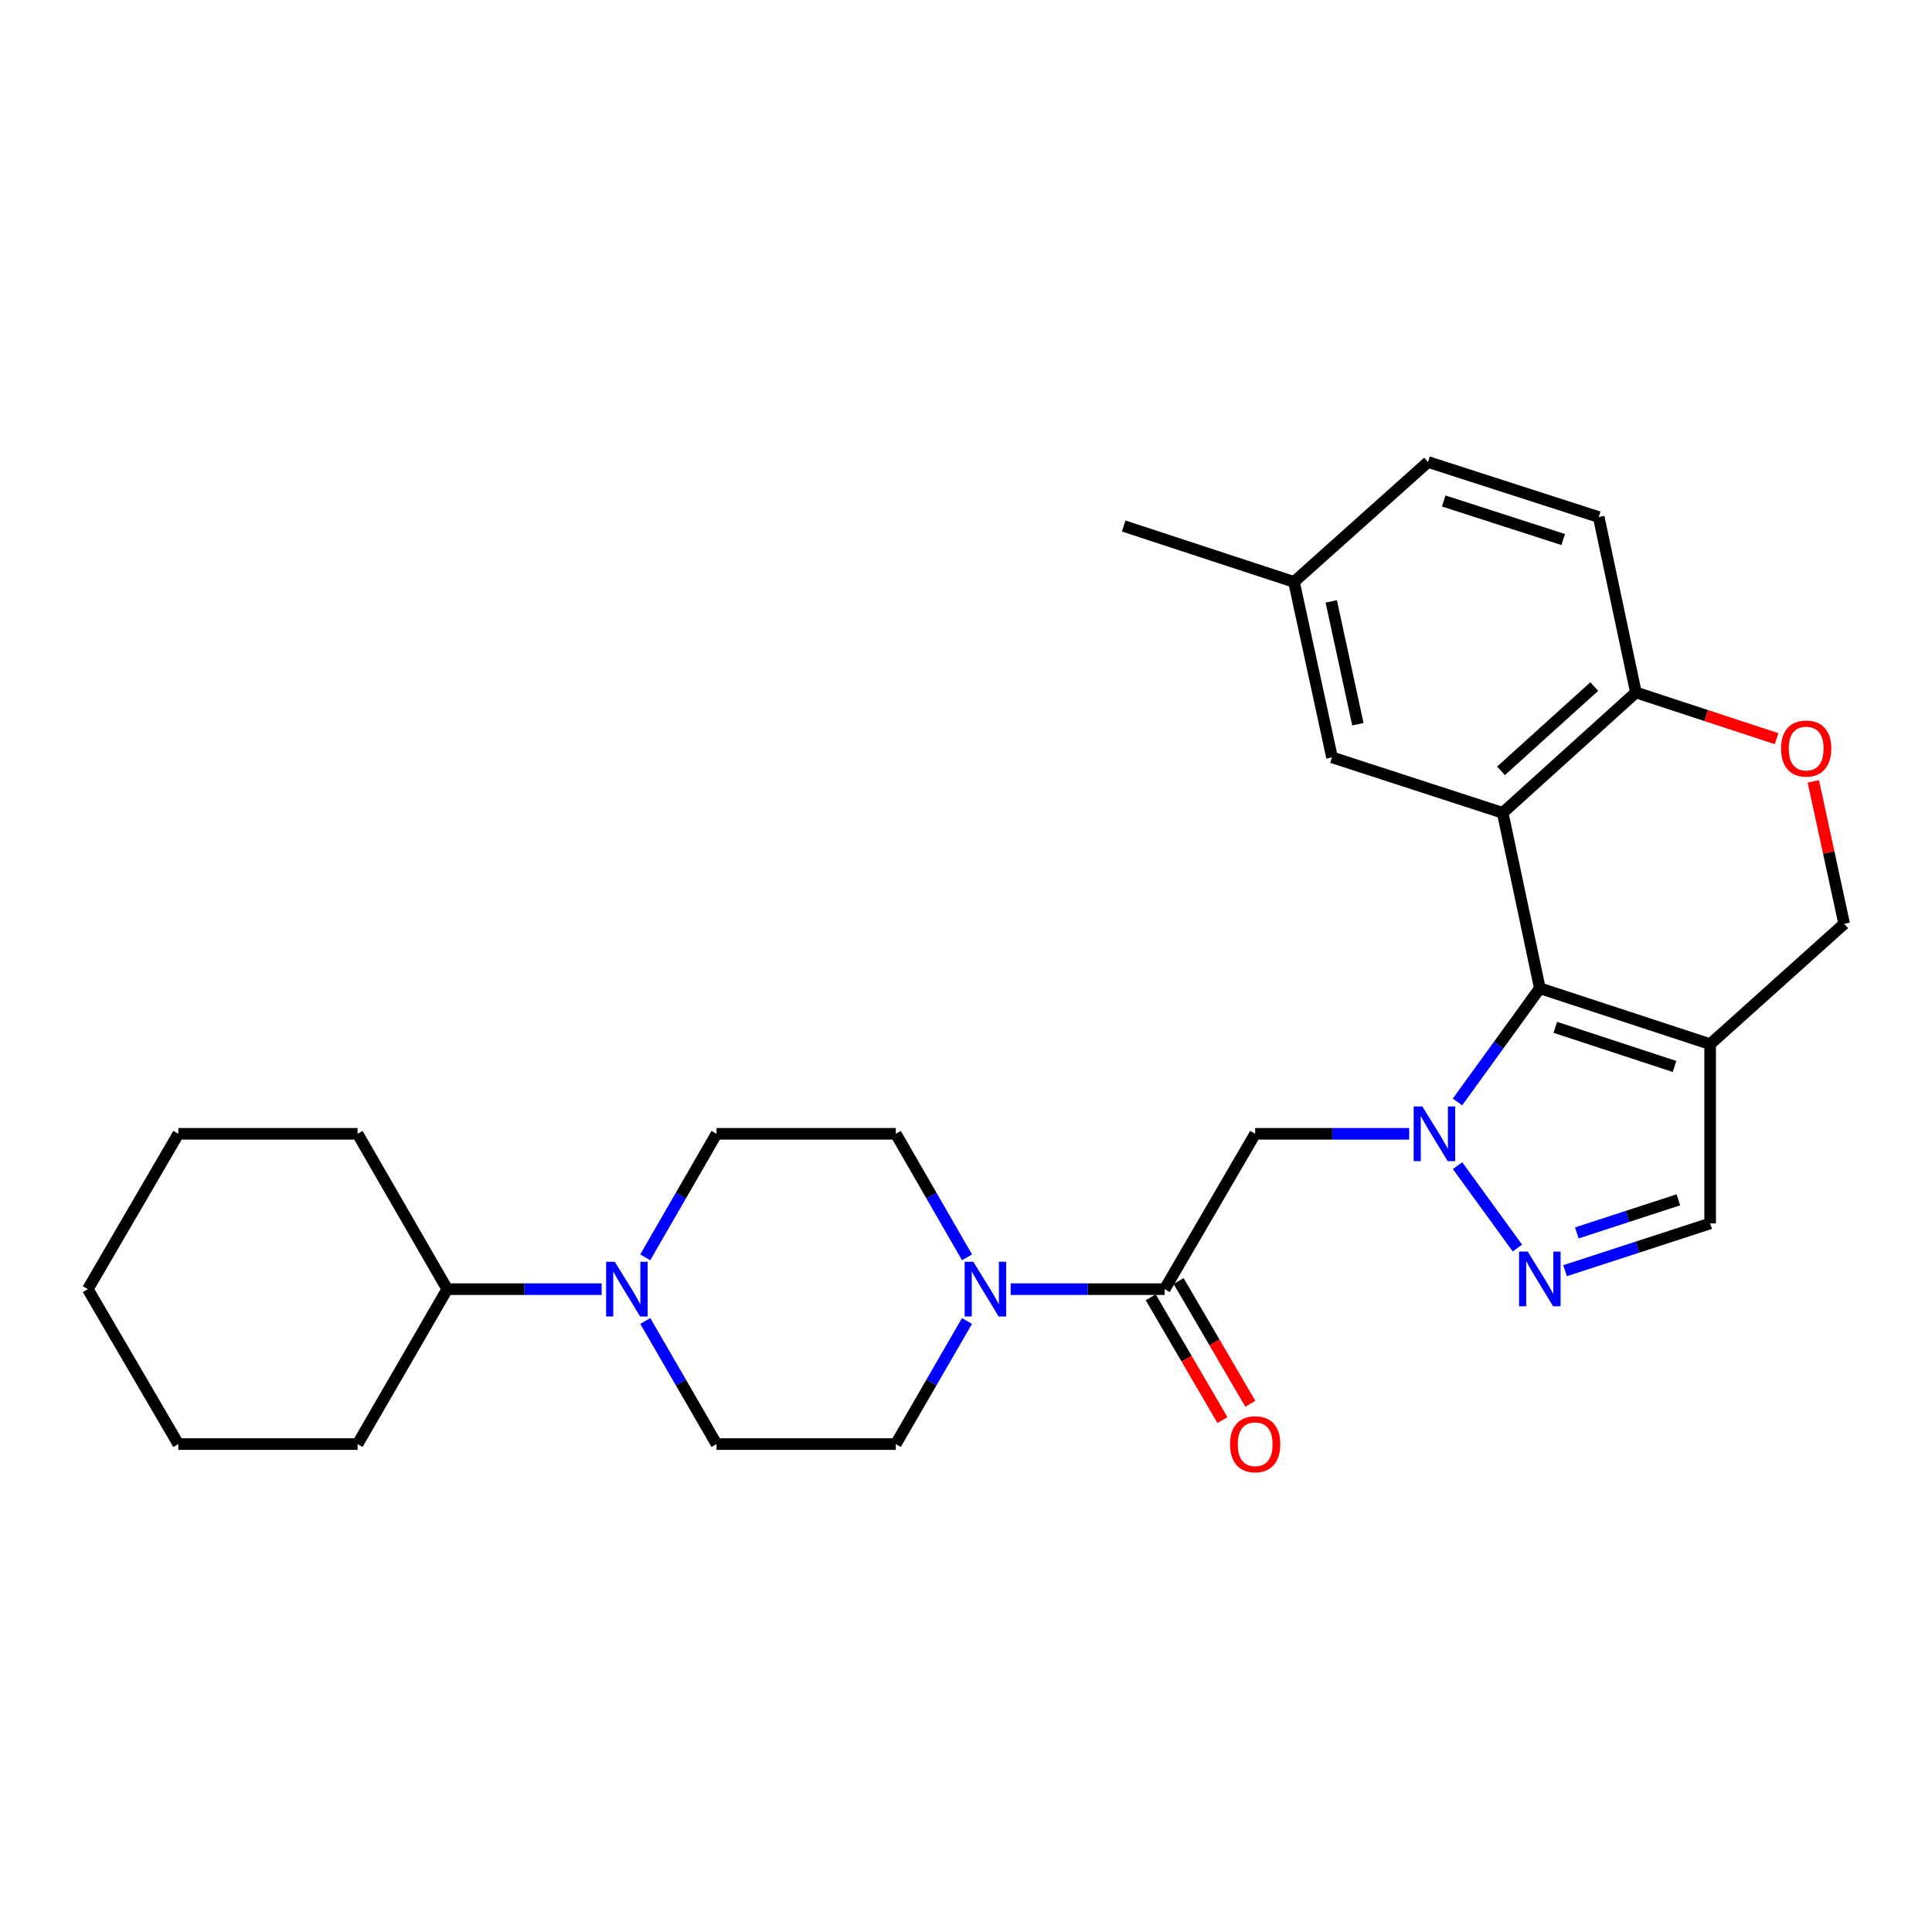 <?xml version='1.0' encoding='iso-8859-1'?>
<svg version='1.1' baseProfile='full'
              xmlns='http://www.w3.org/2000/svg'
                      xmlns:rdkit='http://www.rdkit.org/xml'
                      xmlns:xlink='http://www.w3.org/1999/xlink'
                  xml:space='preserve'
width='1000px' height='1000px' viewBox='0 0 1000 1000'>
<!-- END OF HEADER -->
<rect style='opacity:1.0;fill:#FFFFFF;stroke:none' width='1000' height='1000' x='0' y='0'> </rect>
<path class='bond-0' d='M 754.392,570.372 L 775.703,540.945' style='fill:none;fill-rule:evenodd;stroke:#0000FF;stroke-width:6px;stroke-linecap:butt;stroke-linejoin:miter;stroke-opacity:1' />
<path class='bond-0' d='M 775.703,540.945 L 797.014,511.518' style='fill:none;fill-rule:evenodd;stroke:#000000;stroke-width:6px;stroke-linecap:butt;stroke-linejoin:miter;stroke-opacity:1' />
<path class='bond-2' d='M 754.426,603.338 L 785.411,645.993' style='fill:none;fill-rule:evenodd;stroke:#0000FF;stroke-width:6px;stroke-linecap:butt;stroke-linejoin:miter;stroke-opacity:1' />
<path class='bond-4' d='M 729.395,586.857 L 689.536,586.857' style='fill:none;fill-rule:evenodd;stroke:#0000FF;stroke-width:6px;stroke-linecap:butt;stroke-linejoin:miter;stroke-opacity:1' />
<path class='bond-4' d='M 689.536,586.857 L 649.677,586.857' style='fill:none;fill-rule:evenodd;stroke:#000000;stroke-width:6px;stroke-linecap:butt;stroke-linejoin:miter;stroke-opacity:1' />
<path class='bond-1' d='M 797.014,511.518 L 777.793,420.718' style='fill:none;fill-rule:evenodd;stroke:#000000;stroke-width:6px;stroke-linecap:butt;stroke-linejoin:miter;stroke-opacity:1' />
<path class='bond-3' d='M 797.014,511.518 L 885.167,540.459' style='fill:none;fill-rule:evenodd;stroke:#000000;stroke-width:6px;stroke-linecap:butt;stroke-linejoin:miter;stroke-opacity:1' />
<path class='bond-3' d='M 805.023,531.738 L 866.73,551.998' style='fill:none;fill-rule:evenodd;stroke:#000000;stroke-width:6px;stroke-linecap:butt;stroke-linejoin:miter;stroke-opacity:1' />
<path class='bond-9' d='M 777.793,420.718 L 846.736,358.415' style='fill:none;fill-rule:evenodd;stroke:#000000;stroke-width:6px;stroke-linecap:butt;stroke-linejoin:miter;stroke-opacity:1' />
<path class='bond-9' d='M 776.929,398.973 L 825.188,355.36' style='fill:none;fill-rule:evenodd;stroke:#000000;stroke-width:6px;stroke-linecap:butt;stroke-linejoin:miter;stroke-opacity:1' />
<path class='bond-12' d='M 777.793,420.718 L 689.445,392.008' style='fill:none;fill-rule:evenodd;stroke:#000000;stroke-width:6px;stroke-linecap:butt;stroke-linejoin:miter;stroke-opacity:1' />
<path class='bond-8' d='M 810.071,657.711 L 847.619,645.479' style='fill:none;fill-rule:evenodd;stroke:#0000FF;stroke-width:6px;stroke-linecap:butt;stroke-linejoin:miter;stroke-opacity:1' />
<path class='bond-8' d='M 847.619,645.479 L 885.167,633.246' style='fill:none;fill-rule:evenodd;stroke:#000000;stroke-width:6px;stroke-linecap:butt;stroke-linejoin:miter;stroke-opacity:1' />
<path class='bond-8' d='M 816.159,638.15 L 842.442,629.587' style='fill:none;fill-rule:evenodd;stroke:#0000FF;stroke-width:6px;stroke-linecap:butt;stroke-linejoin:miter;stroke-opacity:1' />
<path class='bond-8' d='M 842.442,629.587 L 868.725,621.025' style='fill:none;fill-rule:evenodd;stroke:#000000;stroke-width:6px;stroke-linecap:butt;stroke-linejoin:miter;stroke-opacity:1' />
<path class='bond-11' d='M 885.167,540.459 L 954.545,478.165' style='fill:none;fill-rule:evenodd;stroke:#000000;stroke-width:6px;stroke-linecap:butt;stroke-linejoin:miter;stroke-opacity:1' />
<path class='bond-28' d='M 885.167,540.459 L 885.167,633.246' style='fill:none;fill-rule:evenodd;stroke:#000000;stroke-width:6px;stroke-linecap:butt;stroke-linejoin:miter;stroke-opacity:1' />
<path class='bond-5' d='M 649.677,586.857 L 602.824,667.267' style='fill:none;fill-rule:evenodd;stroke:#000000;stroke-width:6px;stroke-linecap:butt;stroke-linejoin:miter;stroke-opacity:1' />
<path class='bond-6' d='M 602.824,667.267 L 562.965,667.267' style='fill:none;fill-rule:evenodd;stroke:#000000;stroke-width:6px;stroke-linecap:butt;stroke-linejoin:miter;stroke-opacity:1' />
<path class='bond-6' d='M 562.965,667.267 L 523.106,667.267' style='fill:none;fill-rule:evenodd;stroke:#0000FF;stroke-width:6px;stroke-linecap:butt;stroke-linejoin:miter;stroke-opacity:1' />
<path class='bond-17' d='M 595.609,671.483 L 614.173,703.255' style='fill:none;fill-rule:evenodd;stroke:#000000;stroke-width:6px;stroke-linecap:butt;stroke-linejoin:miter;stroke-opacity:1' />
<path class='bond-17' d='M 614.173,703.255 L 632.738,735.028' style='fill:none;fill-rule:evenodd;stroke:#FF0000;stroke-width:6px;stroke-linecap:butt;stroke-linejoin:miter;stroke-opacity:1' />
<path class='bond-17' d='M 610.039,663.051 L 628.604,694.823' style='fill:none;fill-rule:evenodd;stroke:#000000;stroke-width:6px;stroke-linecap:butt;stroke-linejoin:miter;stroke-opacity:1' />
<path class='bond-17' d='M 628.604,694.823 L 647.168,726.596' style='fill:none;fill-rule:evenodd;stroke:#FF0000;stroke-width:6px;stroke-linecap:butt;stroke-linejoin:miter;stroke-opacity:1' />
<path class='bond-13' d='M 500.517,683.743 L 482.092,715.598' style='fill:none;fill-rule:evenodd;stroke:#0000FF;stroke-width:6px;stroke-linecap:butt;stroke-linejoin:miter;stroke-opacity:1' />
<path class='bond-13' d='M 482.092,715.598 L 463.667,747.453' style='fill:none;fill-rule:evenodd;stroke:#000000;stroke-width:6px;stroke-linecap:butt;stroke-linejoin:miter;stroke-opacity:1' />
<path class='bond-14' d='M 500.541,650.786 L 482.104,618.822' style='fill:none;fill-rule:evenodd;stroke:#0000FF;stroke-width:6px;stroke-linecap:butt;stroke-linejoin:miter;stroke-opacity:1' />
<path class='bond-14' d='M 482.104,618.822 L 463.667,586.857' style='fill:none;fill-rule:evenodd;stroke:#000000;stroke-width:6px;stroke-linecap:butt;stroke-linejoin:miter;stroke-opacity:1' />
<path class='bond-7' d='M 333.983,650.786 L 352.427,618.822' style='fill:none;fill-rule:evenodd;stroke:#0000FF;stroke-width:6px;stroke-linecap:butt;stroke-linejoin:miter;stroke-opacity:1' />
<path class='bond-7' d='M 352.427,618.822 L 370.871,586.857' style='fill:none;fill-rule:evenodd;stroke:#000000;stroke-width:6px;stroke-linecap:butt;stroke-linejoin:miter;stroke-opacity:1' />
<path class='bond-18' d='M 311.409,667.267 L 271.446,667.267' style='fill:none;fill-rule:evenodd;stroke:#0000FF;stroke-width:6px;stroke-linecap:butt;stroke-linejoin:miter;stroke-opacity:1' />
<path class='bond-18' d='M 271.446,667.267 L 231.483,667.267' style='fill:none;fill-rule:evenodd;stroke:#000000;stroke-width:6px;stroke-linecap:butt;stroke-linejoin:miter;stroke-opacity:1' />
<path class='bond-30' d='M 334.007,683.743 L 352.439,715.598' style='fill:none;fill-rule:evenodd;stroke:#0000FF;stroke-width:6px;stroke-linecap:butt;stroke-linejoin:miter;stroke-opacity:1' />
<path class='bond-30' d='M 352.439,715.598 L 370.871,747.453' style='fill:none;fill-rule:evenodd;stroke:#000000;stroke-width:6px;stroke-linecap:butt;stroke-linejoin:miter;stroke-opacity:1' />
<path class='bond-19' d='M 846.736,358.415 L 827.497,267.625' style='fill:none;fill-rule:evenodd;stroke:#000000;stroke-width:6px;stroke-linecap:butt;stroke-linejoin:miter;stroke-opacity:1' />
<path class='bond-29' d='M 846.736,358.415 L 883.143,370.374' style='fill:none;fill-rule:evenodd;stroke:#000000;stroke-width:6px;stroke-linecap:butt;stroke-linejoin:miter;stroke-opacity:1' />
<path class='bond-29' d='M 883.143,370.374 L 919.551,382.334' style='fill:none;fill-rule:evenodd;stroke:#FF0000;stroke-width:6px;stroke-linecap:butt;stroke-linejoin:miter;stroke-opacity:1' />
<path class='bond-10' d='M 938.572,404.449 L 946.559,441.307' style='fill:none;fill-rule:evenodd;stroke:#FF0000;stroke-width:6px;stroke-linecap:butt;stroke-linejoin:miter;stroke-opacity:1' />
<path class='bond-10' d='M 946.559,441.307 L 954.545,478.165' style='fill:none;fill-rule:evenodd;stroke:#000000;stroke-width:6px;stroke-linecap:butt;stroke-linejoin:miter;stroke-opacity:1' />
<path class='bond-20' d='M 689.445,392.008 L 669.77,301.2' style='fill:none;fill-rule:evenodd;stroke:#000000;stroke-width:6px;stroke-linecap:butt;stroke-linejoin:miter;stroke-opacity:1' />
<path class='bond-20' d='M 702.828,374.848 L 689.055,311.282' style='fill:none;fill-rule:evenodd;stroke:#000000;stroke-width:6px;stroke-linecap:butt;stroke-linejoin:miter;stroke-opacity:1' />
<path class='bond-16' d='M 463.667,747.453 L 370.871,747.453' style='fill:none;fill-rule:evenodd;stroke:#000000;stroke-width:6px;stroke-linecap:butt;stroke-linejoin:miter;stroke-opacity:1' />
<path class='bond-15' d='M 463.667,586.857 L 370.871,586.857' style='fill:none;fill-rule:evenodd;stroke:#000000;stroke-width:6px;stroke-linecap:butt;stroke-linejoin:miter;stroke-opacity:1' />
<path class='bond-22' d='M 231.483,667.267 L 185.085,747.453' style='fill:none;fill-rule:evenodd;stroke:#000000;stroke-width:6px;stroke-linecap:butt;stroke-linejoin:miter;stroke-opacity:1' />
<path class='bond-23' d='M 231.483,667.267 L 185.085,586.857' style='fill:none;fill-rule:evenodd;stroke:#000000;stroke-width:6px;stroke-linecap:butt;stroke-linejoin:miter;stroke-opacity:1' />
<path class='bond-31' d='M 827.497,267.625 L 739.148,239.128' style='fill:none;fill-rule:evenodd;stroke:#000000;stroke-width:6px;stroke-linecap:butt;stroke-linejoin:miter;stroke-opacity:1' />
<path class='bond-31' d='M 809.114,279.256 L 747.27,259.309' style='fill:none;fill-rule:evenodd;stroke:#000000;stroke-width:6px;stroke-linecap:butt;stroke-linejoin:miter;stroke-opacity:1' />
<path class='bond-21' d='M 669.77,301.2 L 739.148,239.128' style='fill:none;fill-rule:evenodd;stroke:#000000;stroke-width:6px;stroke-linecap:butt;stroke-linejoin:miter;stroke-opacity:1' />
<path class='bond-24' d='M 669.77,301.2 L 581.617,272.258' style='fill:none;fill-rule:evenodd;stroke:#000000;stroke-width:6px;stroke-linecap:butt;stroke-linejoin:miter;stroke-opacity:1' />
<path class='bond-26' d='M 185.085,747.453 L 92.298,747.453' style='fill:none;fill-rule:evenodd;stroke:#000000;stroke-width:6px;stroke-linecap:butt;stroke-linejoin:miter;stroke-opacity:1' />
<path class='bond-25' d='M 185.085,586.857 L 92.298,586.857' style='fill:none;fill-rule:evenodd;stroke:#000000;stroke-width:6px;stroke-linecap:butt;stroke-linejoin:miter;stroke-opacity:1' />
<path class='bond-27' d='M 92.298,586.857 L 45.455,667.267' style='fill:none;fill-rule:evenodd;stroke:#000000;stroke-width:6px;stroke-linecap:butt;stroke-linejoin:miter;stroke-opacity:1' />
<path class='bond-32' d='M 92.298,747.453 L 45.455,667.267' style='fill:none;fill-rule:evenodd;stroke:#000000;stroke-width:6px;stroke-linecap:butt;stroke-linejoin:miter;stroke-opacity:1' />
<path  class='atom-0' d='M 736.194 572.697
L 745.474 587.697
Q 746.394 589.177, 747.874 591.857
Q 749.354 594.537, 749.434 594.697
L 749.434 572.697
L 753.194 572.697
L 753.194 601.017
L 749.314 601.017
L 739.354 584.617
Q 738.194 582.697, 736.954 580.497
Q 735.754 578.297, 735.394 577.617
L 735.394 601.017
L 731.714 601.017
L 731.714 572.697
L 736.194 572.697
' fill='#0000FF'/>
<path  class='atom-3' d='M 790.754 647.805
L 800.034 662.805
Q 800.954 664.285, 802.434 666.965
Q 803.914 669.645, 803.994 669.805
L 803.994 647.805
L 807.754 647.805
L 807.754 676.125
L 803.874 676.125
L 793.914 659.725
Q 792.754 657.805, 791.514 655.605
Q 790.314 653.405, 789.954 652.725
L 789.954 676.125
L 786.274 676.125
L 786.274 647.805
L 790.754 647.805
' fill='#0000FF'/>
<path  class='atom-7' d='M 503.787 653.107
L 513.067 668.107
Q 513.987 669.587, 515.467 672.267
Q 516.947 674.947, 517.027 675.107
L 517.027 653.107
L 520.787 653.107
L 520.787 681.427
L 516.907 681.427
L 506.947 665.027
Q 505.787 663.107, 504.547 660.907
Q 503.347 658.707, 502.987 658.027
L 502.987 681.427
L 499.307 681.427
L 499.307 653.107
L 503.787 653.107
' fill='#0000FF'/>
<path  class='atom-8' d='M 318.213 653.107
L 327.493 668.107
Q 328.413 669.587, 329.893 672.267
Q 331.373 674.947, 331.453 675.107
L 331.453 653.107
L 335.213 653.107
L 335.213 681.427
L 331.333 681.427
L 321.373 665.027
Q 320.213 663.107, 318.973 660.907
Q 317.773 658.707, 317.413 658.027
L 317.413 681.427
L 313.733 681.427
L 313.733 653.107
L 318.213 653.107
' fill='#0000FF'/>
<path  class='atom-11' d='M 921.87 387.446
Q 921.87 380.646, 925.23 376.846
Q 928.59 373.046, 934.87 373.046
Q 941.15 373.046, 944.51 376.846
Q 947.87 380.646, 947.87 387.446
Q 947.87 394.326, 944.47 398.246
Q 941.07 402.126, 934.87 402.126
Q 928.63 402.126, 925.23 398.246
Q 921.87 394.366, 921.87 387.446
M 934.87 398.926
Q 939.19 398.926, 941.51 396.046
Q 943.87 393.126, 943.87 387.446
Q 943.87 381.886, 941.51 379.086
Q 939.19 376.246, 934.87 376.246
Q 930.55 376.246, 928.19 379.046
Q 925.87 381.846, 925.87 387.446
Q 925.87 393.166, 928.19 396.046
Q 930.55 398.926, 934.87 398.926
' fill='#FF0000'/>
<path  class='atom-18' d='M 636.677 747.533
Q 636.677 740.733, 640.037 736.933
Q 643.397 733.133, 649.677 733.133
Q 655.957 733.133, 659.317 736.933
Q 662.677 740.733, 662.677 747.533
Q 662.677 754.413, 659.277 758.333
Q 655.877 762.213, 649.677 762.213
Q 643.437 762.213, 640.037 758.333
Q 636.677 754.453, 636.677 747.533
M 649.677 759.013
Q 653.997 759.013, 656.317 756.133
Q 658.677 753.213, 658.677 747.533
Q 658.677 741.973, 656.317 739.173
Q 653.997 736.333, 649.677 736.333
Q 645.357 736.333, 642.997 739.133
Q 640.677 741.933, 640.677 747.533
Q 640.677 753.253, 642.997 756.133
Q 645.357 759.013, 649.677 759.013
' fill='#FF0000'/>
</svg>
